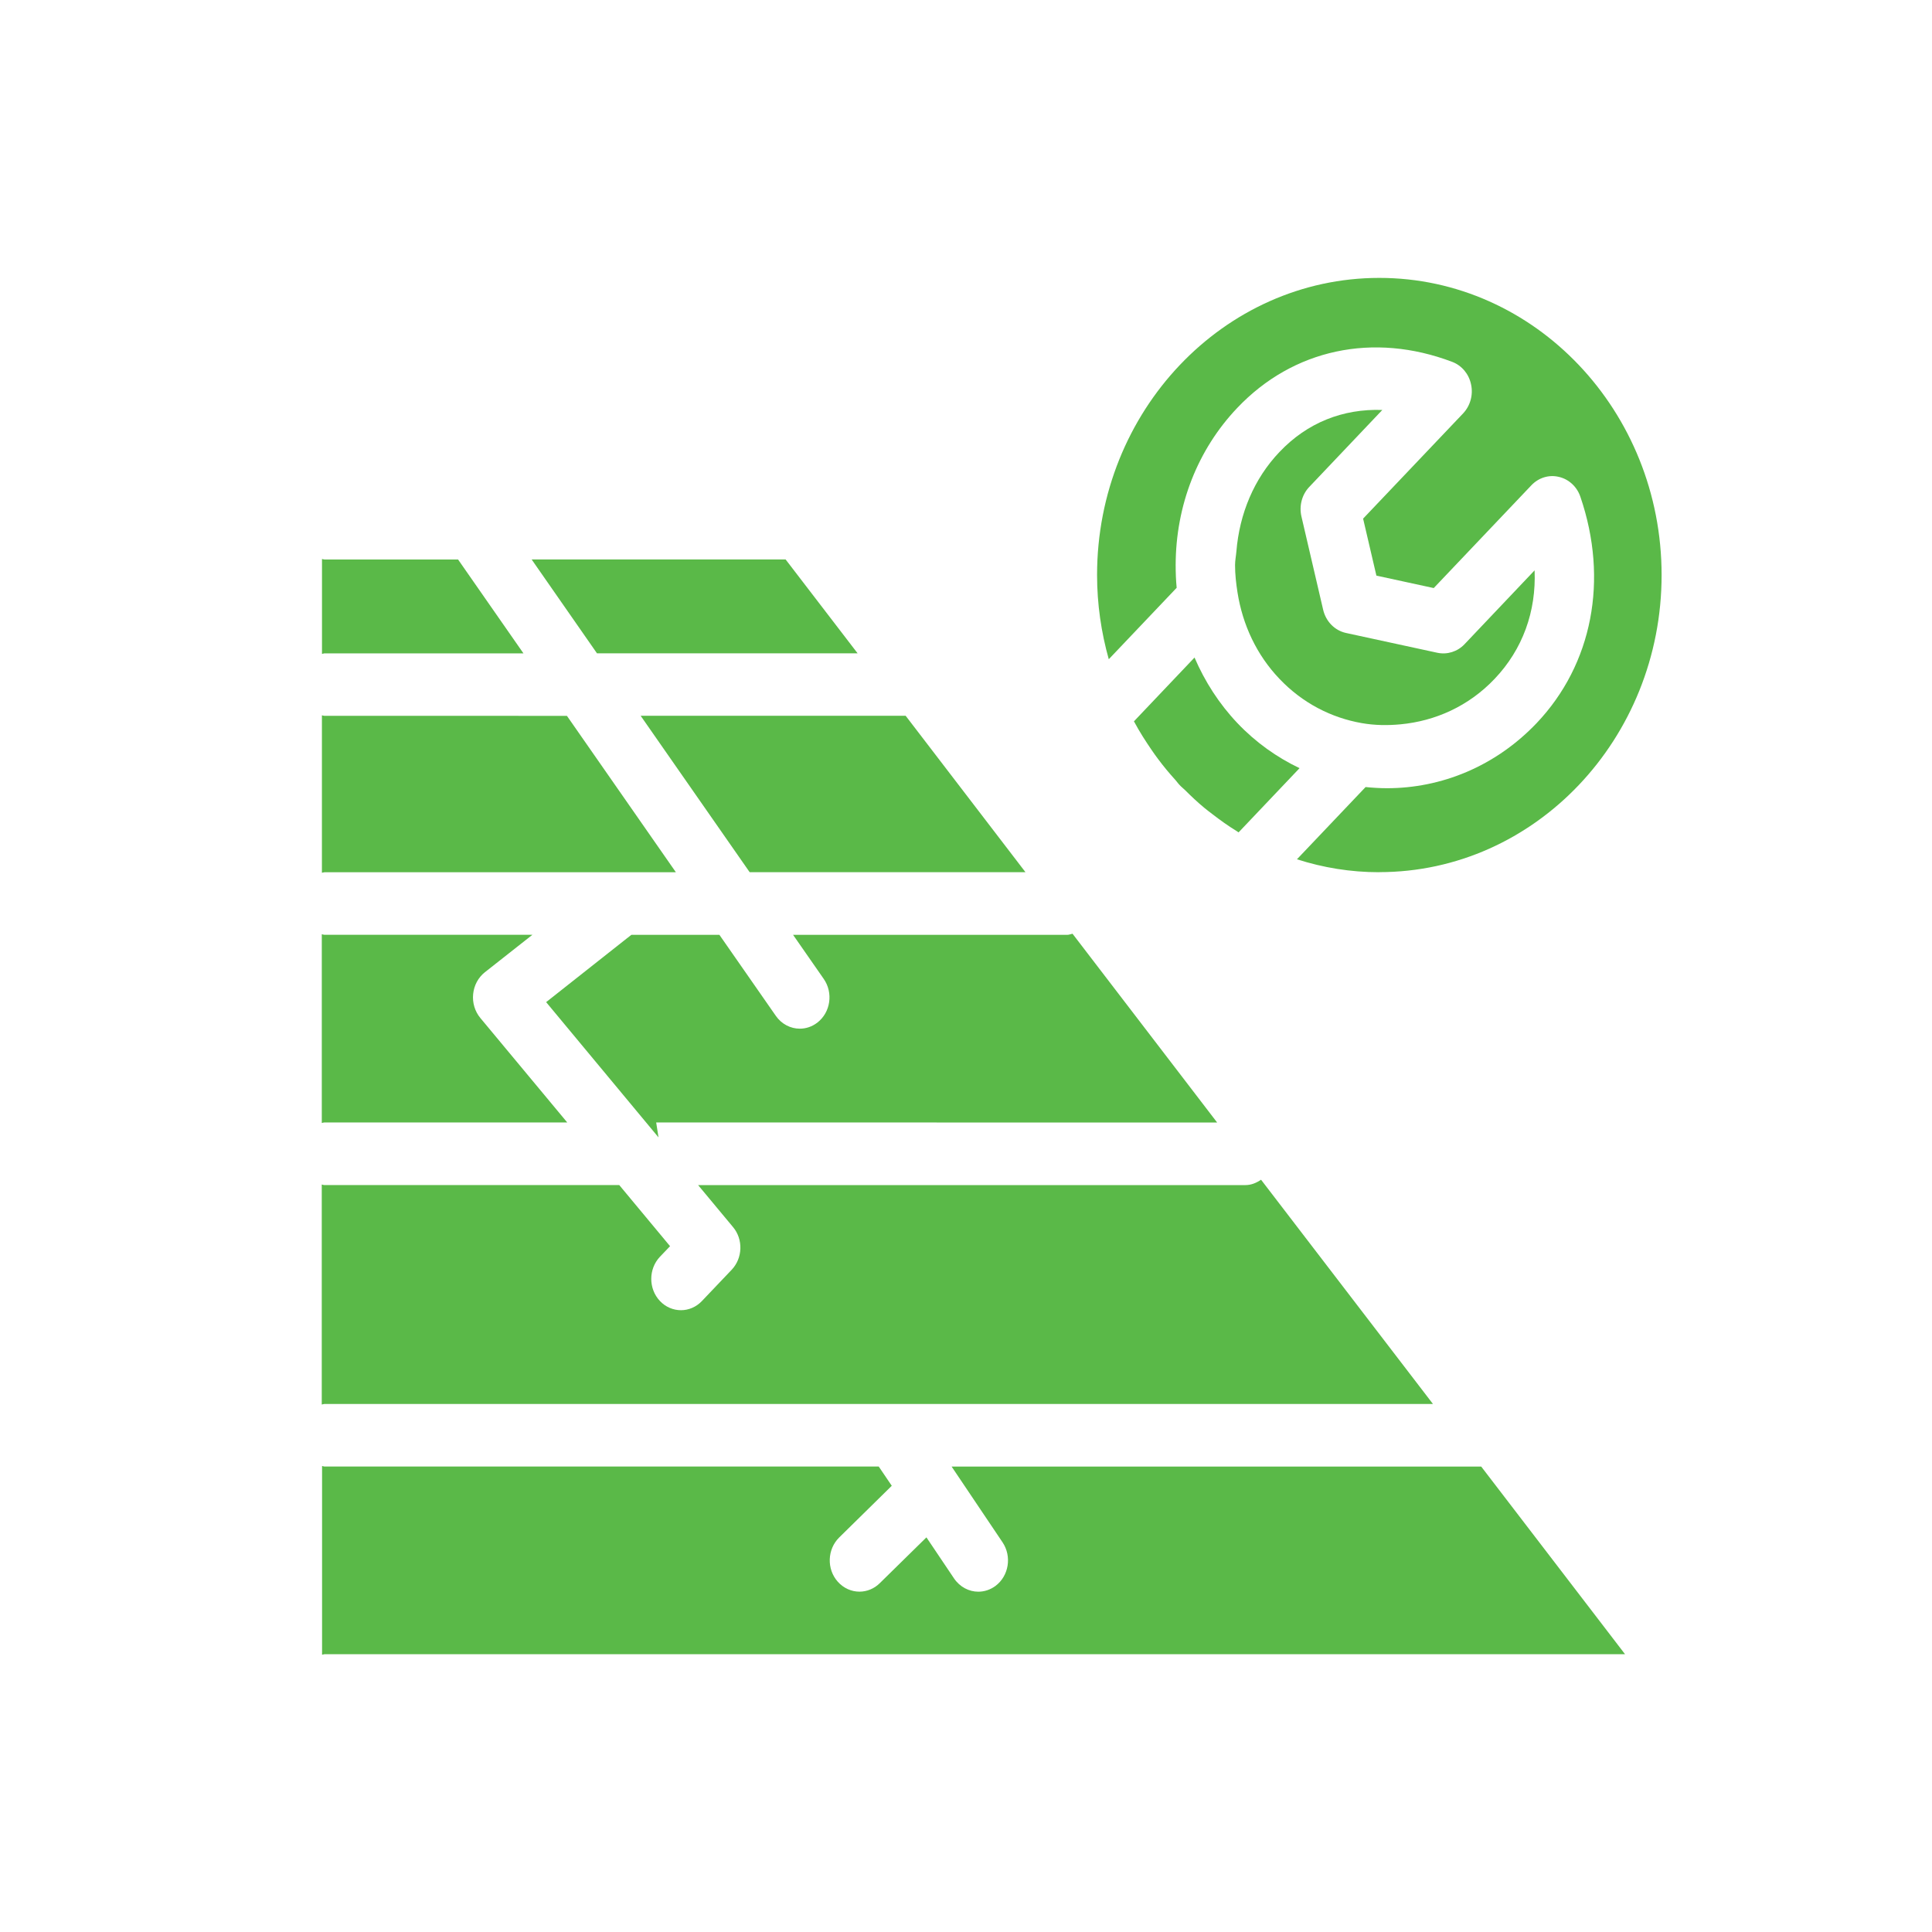 <svg fill="none" height="50" viewBox="0 0 50 50" width="50" xmlns="http://www.w3.org/2000/svg"><g fill="#5ab948"><path d="m16.982 29.049.06.386-.321-.386-2.587-3.114 2.094-1.654.113-.088h2.277l1.461 2.098c.15.215.383.331.62.331.158 0 .316-.051.454-.157.343-.265.416-.771.165-1.131l-.793-1.14h7.093c.05 0 .092-.021.139-.029l3.743 4.886z"/><path d="m32.055 21.543c-.017-.011-.031-.023-.048-.033-.221-.135-.43-.285-.633-.442-.071-.053-.141-.108-.211-.165-.172-.142-.336-.297-.493-.454-.045-.045-.096-.082-.138-.129-.042-.042-.073-.089-.112-.133-.158-.174-.311-.357-.453-.549-.054-.071-.105-.144-.156-.218-.163-.238-.319-.48-.458-.74-.003-.003-.004-.008-.008-.011l1.569-1.652c.268.623.637 1.198 1.109 1.696.479.504 1.026.889 1.609 1.167l-1.577 1.661z"/><path d="m16.58 18.524h6.858l3.101 4.048h-7.138z"/><path d="m13.759 14.479h6.573l1.863 2.429h-6.745z"/><path d="m35.694 22.573c-.741 0-1.455-.118-2.129-.335l1.776-1.869c.184.018.37.03.555.03 1.403 0 2.805-.563 3.874-1.687 1.443-1.521 1.865-3.709 1.13-5.856-.088-.26-.299-.455-.556-.514-.258-.063-.525.021-.711.216l-2.528 2.661-1.484-.322-.344-1.475 2.588-2.723c.186-.198.265-.479.206-.75-.056-.271-.24-.49-.488-.584-2.041-.775-4.119-.33-5.561 1.19-1.027 1.079-1.593 2.524-1.596 4.068 0 .197.007.395.026.589l-1.757 1.849c-.194-.691-.303-1.422-.303-2.179 0-4.241 3.277-7.69 7.304-7.69 4.029 0 7.306 3.449 7.306 7.69 0 4.239-3.277 7.689-7.306 7.689z"/><path d="m34.243 15.78c.071.304.299.537.591.601l2.366.513c.253.053.517-.028.7-.22l1.815-1.913c.045 1.063-.309 2.045-1.033 2.806-.678.715-1.543 1.093-2.433 1.178-.336.032-.674.028-1.008-.031-.782-.137-1.531-.515-2.131-1.148-.585-.613-.951-1.391-1.084-2.236-.036-.231-.063-.465-.063-.704 0-.121.025-.239.035-.36.08-.972.456-1.877 1.112-2.566.723-.764 1.647-1.126 2.664-1.09l-1.89 1.991c-.19.199-.267.49-.203.766z"/><path d="m8.401 14.48h3.454l1.692 2.429h-5.146c-.025 0-.045.013-.068.014v-2.456c.023.001.043.013.068.013z"/><path d="m14.672 18.526 2.82 4.048h-9.093c-.025 0-.045.012-.068.013v-4.074c.023.001.043.013.068.013z"/><path d="m16.026 30.669 1.315 1.582-.262.274c-.299.317-.299.828 0 1.145.149.158.347.238.545.238.195 0 .393-.08.542-.238l.769-.808c.287-.301.303-.787.036-1.105l-.904-1.087h14.166c.151 0 .285-.059.403-.139l4.449 5.804h-28.69c-.025 0-.045.013-.068.014v-5.694c.023.003.043.015.068.015z"/><path d="m22.741 37.953.338.499-1.361 1.338c-.309.305-.328.816-.038 1.143.152.171.357.259.563.259.188 0 .377-.073.524-.218l1.209-1.187.714 1.062c.152.224.389.344.629.344.154 0 .308-.049.444-.149.346-.259.428-.764.183-1.129l-1.318-1.96h13.706l3.722 4.856h-33.653c-.025 0-.045.012-.068.013v-4.884c.023.002.043.014.068.014z"/><path d="m13.779 24.192-1.231.97c-.171.135-.281.34-.303.565-.023.224.045.447.185.617l2.25 2.705h-6.284c-.025 0-.045.012-.068.013v-4.884c.023.002.043.014.068.014z"/></g></svg>